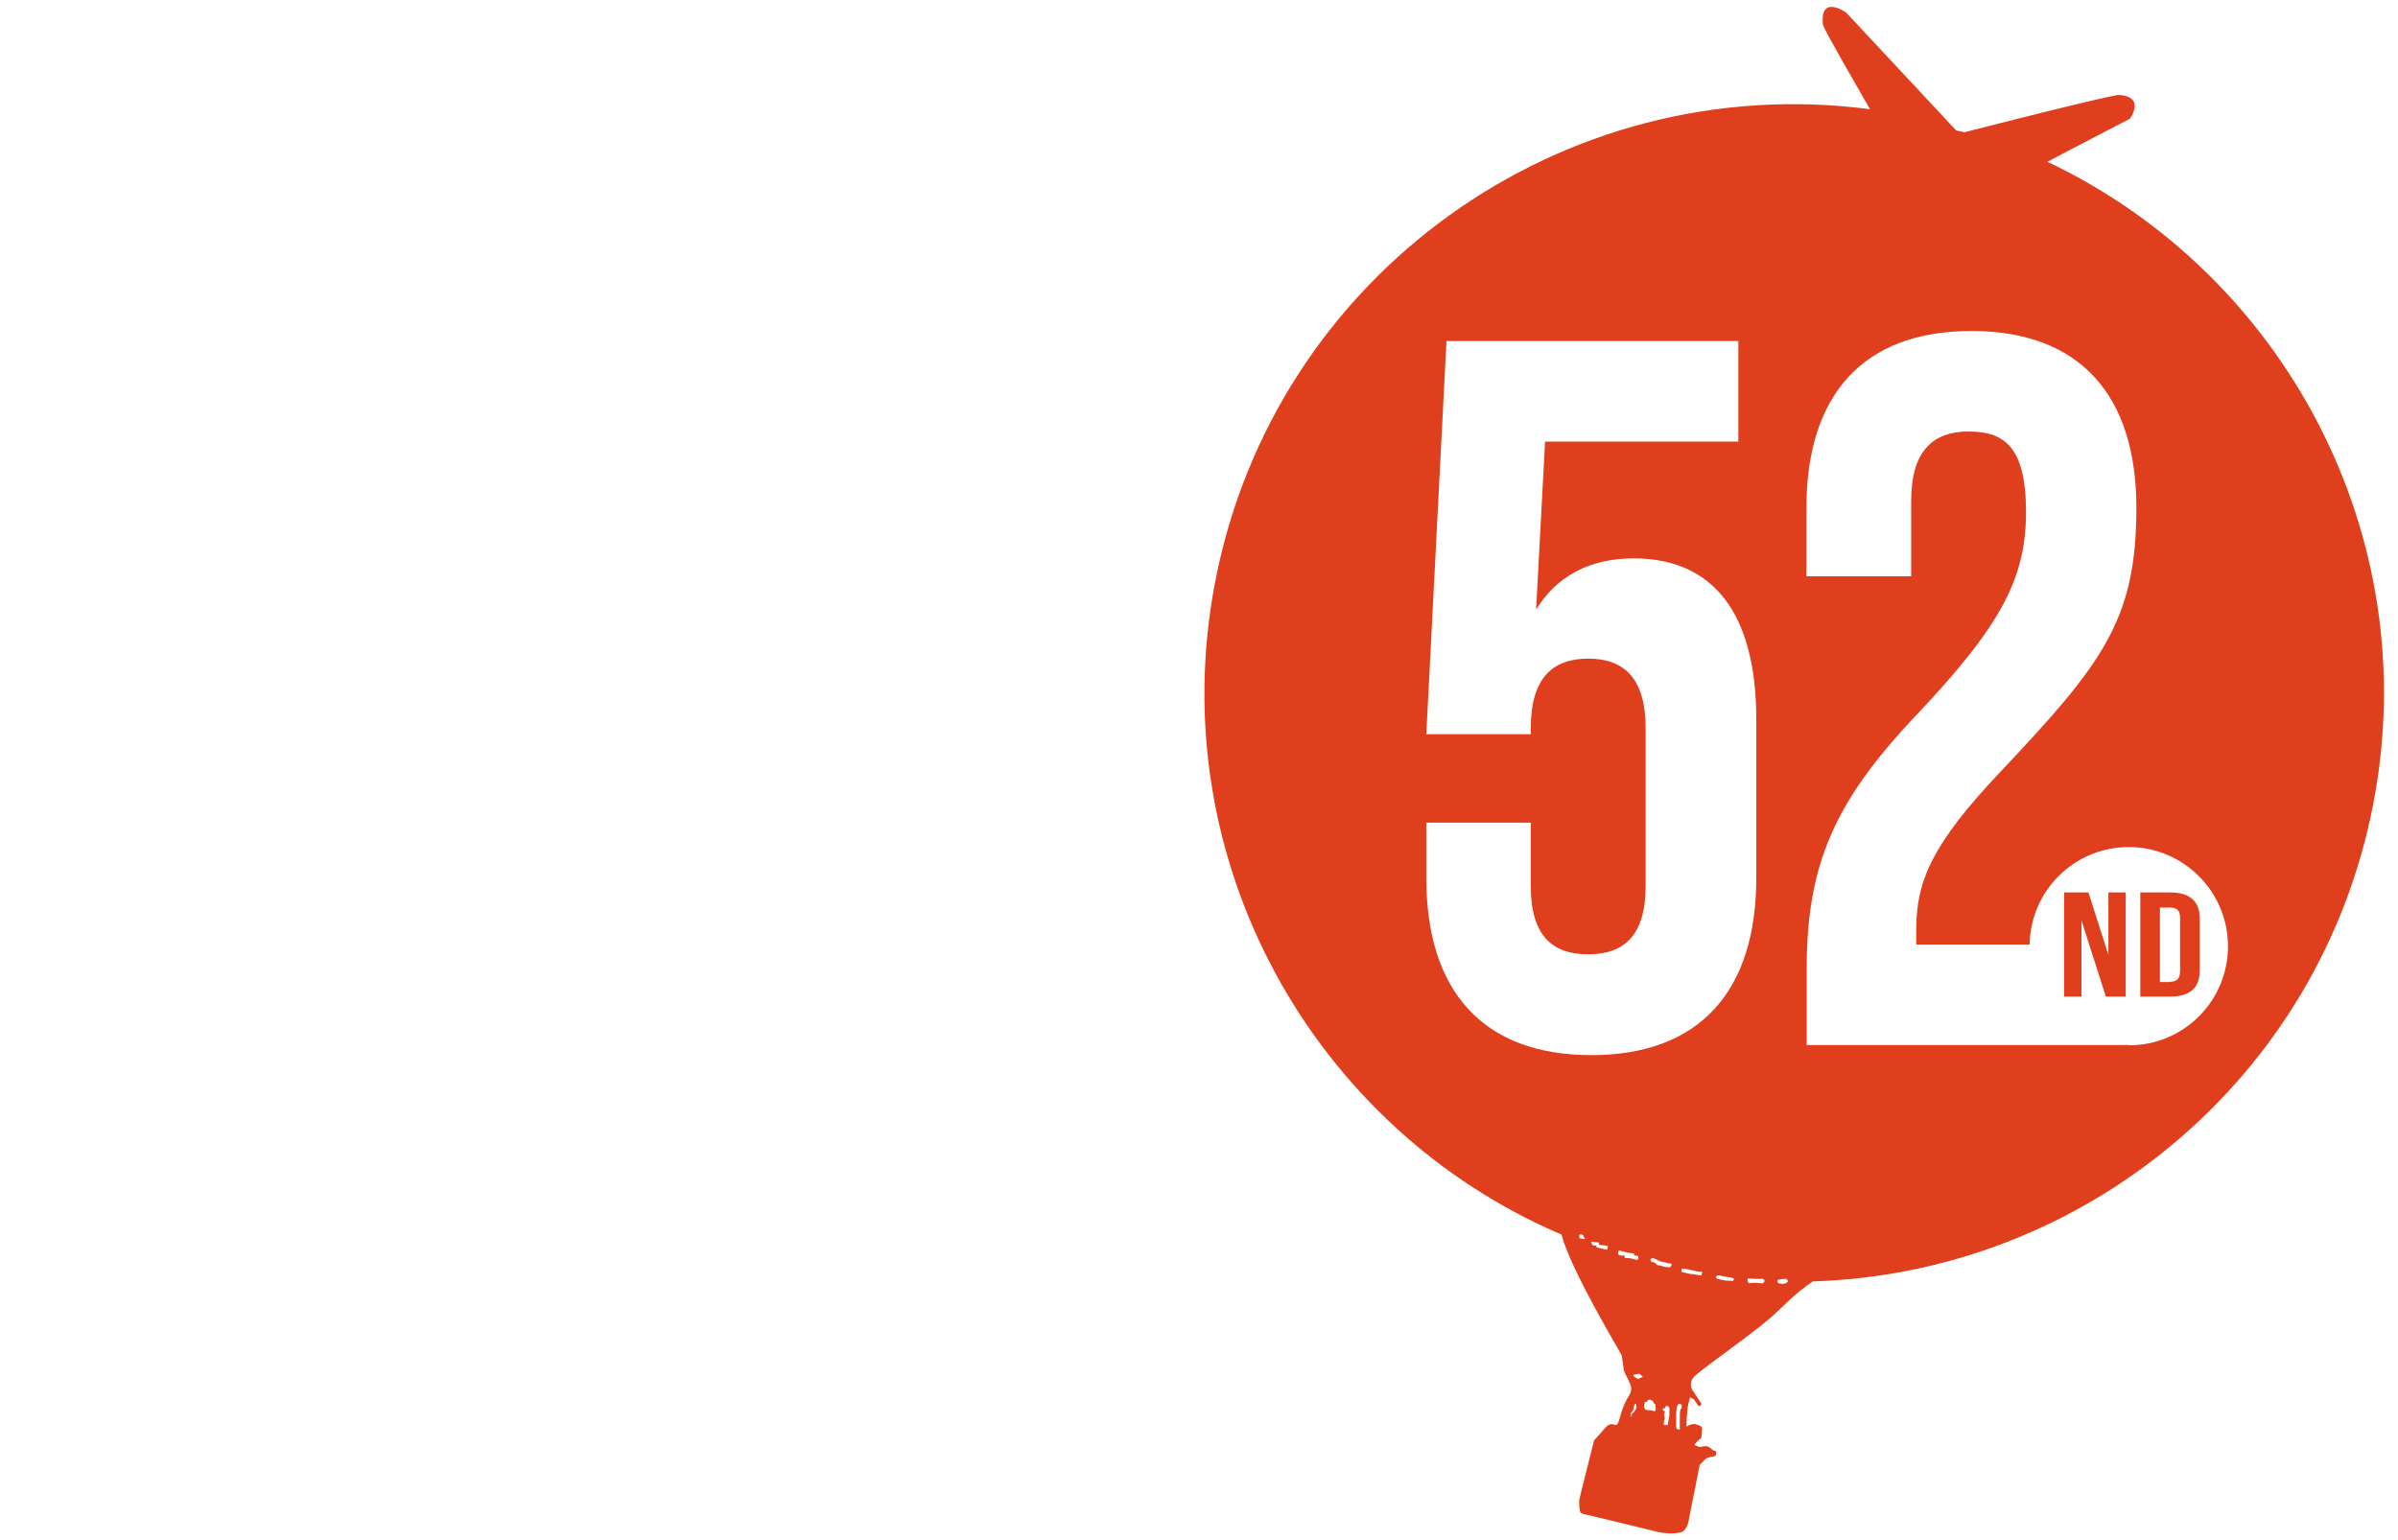 <?xml version="1.0" encoding="UTF-8"?>
<svg xmlns="http://www.w3.org/2000/svg" version="1.1" viewBox="0 0 856.1 550">
  <defs>
    <style>
      .cls-1 {
        fill: #df3f1d;
      }
    </style>
  </defs>
  <!-- Generator: Adobe Illustrator 28.7.6, SVG Export Plug-In . SVG Version: 1.2.0 Build 188)  -->
  <g>
    <g id="_レイヤー_2" data-name="レイヤー_2">
      <g>
        <path class="cls-1" d="M731,57.8h-.1c0-.1,29.5-15.4,29.5-15.4,0,0,5.9-8.1-4.3-8.5-8.9,1.6-44.9,10.8-53.1,12.9-1,.3-1.7.4-1.7.4l-2.9-.6-1.5-1.6-37.8-40.5s-9.5-6.8-8.3,4.4c1.3,3.3,12.4,22.4,16.8,30.1-109.6-14.4-212.7,59-233.8,168.9-19,98.9,34.7,195,123.7,233,3,12.3,21.4,42.7,21.5,43.2,0,.6.5,3.1.6,4.4,0,1.3,1.1,3,1.8,4.4.7,1.7.8,1.8.9,2.3.3,1.8-.6,3-1.5,4.5-2.7,4.9-2.5,9.1-4,9.2-.5,0-.6-.3-1.4-.3s-1.5.3-2.4,1.4c-1.8,2-3.9,4.4-3.9,4.4,0,0-5.2,20.5-5.3,21.2,0,.7,0,3,.2,3.9.2.9,1,1.1,1.7,1.3.7,0,25.2,6.1,26.7,6.4,1.6.3,5.2.7,7.7,0,2.5-.7,2.9-4.9,2.9-4.9l3.8-19.2s1.2-1.1,2-2c.7-.8,2.9-.9,3.4-1.1.5-.2.9-1.7,0-1.9-1-.2-.8-.5-1.9-1.2-.9-.7-2.3-.4-3-.2-.7.2-2.4-.7-2.4-.7,0,0,1.4-2,2.1-2.1.6,0,.6-3.3.7-3.8,0-.6-.8-1.1-2.4-1.5-1.6-.3-3.2.9-3.2.9v-2.2l.4-4.7.8-3.6,1.4.7s1.1,1.6,1.6,2.3c.3.7,1.2-.6,1.2-.6l-3.5-5.3c-.2-.5-.4-1.3-.3-2.3.2-1.3,1.1-2.3,1.7-2.7,3.4-3.1,19.4-14.2,26.8-20.6,4.9-4.3,7.8-8,15-12.9,96.3-2.9,181.2-72.1,200.1-170.7,18.4-95.7-31.8-189-116.3-229.1ZM565.7,442.5c-.4-.1-.8-.1-1.2-.2,0,0-.5,0-.7-.2v-1.1c.3-.3,1.2-.2,1.5.2v.5c0,.2.4.2.5.4v.4ZM573.9,446c0,.1,0,.2-.2.3-.7-.2-1.5-.3-2.2-.5-.4-.1-.8-.2-1.2-.3,0,0-.2,0-.3,0-.1-.1,0-.4,0-.5-.2-.4-1.5-.1-1.5-.4v-.3c0-.2-.3-.1-.4-.3v-.6l1.7.2c.6,0,.9,0,1,.3v.4c0,.4,1,.3,2.3.5.4.1.7.2.9.2,0,.5,0,.8-.3,1.1h.2ZM581.4,449.3h-.1c-.7-.1-1.2,0-1.3-.2-.1-.2,0-.5,0-.7s-.4,0-.8,0-1.2,0-1.5-.5v-.4c0-.5,0-.7.2-.8.2-.2.7,0,1.8.3.5.1,1,.3,1.8.4,1,.2,1.8,0,1.9.4v.4c0,.3,1.2.1,1.5.5v.4c0,.2,0,.6-.3.8-.2,0-.3,0-.4,0-1-.3-1.8-.5-2.6-.6ZM583.9,503.5h-.1c-.3.6-.4.8-.5.8-.3.3-.4.2-.6.4-.3.4-.2,1-.5,1.5v-.9c0-.4,0-.6.3-1,.3-.5.4-.4.6-.8.3-.6,0-1,.4-1.8,0-.1.2-.4.4-.4s.3.6.3,1,0,.6-.3,1.2ZM586,491.9c-.9.3-1.1.8-1.9.2-.7-.6-1.6-.9-.6-1.2,1-.3,1.9-.3,1.9-.3l.2.3c.6.5,1.4.7.4,1ZM591.1,503.6c0,.2-.4.3-.4.3-.5.2-.8-.3-1.7-.3h-.6c-.3,0-.7-.2-1-.2-.2-.3-.3-.5-.4-.8,0-1.5.2-2,.4-2,.2,0,.4.1.6,0,.2-.1,0-.3.2-.5.2-.3.9-.3,1.3-.1.3.2.7.5.7.5l.2.6c.4.2.6.4.6.6v1.2c.2.4.2.5,0,.7ZM595.5,508.1c0,.2,0,.6-.2.8,0,.1-.2,0-.6,0-.6,0-.6,0-.7,0v-1c.3-1.2.4-1.4.3-1.7,0-.4-.2-.3-.2-.7,0-.8.4-1.4.2-1.6,0-.1-.4,0-.5-.1-.2-.2-.2-.8,0-.9.2,0,.5.1.6,0,.2-.1,0-.4.2-.6.2-.3.9-.3,1.2.1,0,.2.2.4.2.5v1.2c0,.2,0,.5-.2.7h.3c-.2,1.1-.4,2.3-.6,3.4ZM596.3,452.5c-.4.2-.8,0-.8,0-.6,0-1.2,0-1.5-.2-.6-.1-.8-.3-1.5-.4-.5-.1-.6,0-.8-.1-.5-.2-.4-.6-1-.9-.5-.3-.9,0-1.2-.4-.2-.2-.3-.6-.2-.9,0,0,.1-.1.3-.2.5-.2,1,0,1.3.2.8.4,1.5.7,2,.9.7.2.8.1,2.3.5.4.1.7.2.9.2.3,0,.6,0,.7.4,0,.3-.3.7-.5.8ZM600.3,503.1h-.3c-.3.8-.3,1.9-.3,3.8v3.6s-.2.1-.3,0c-.4-.1-.6-.1-.8-.3-.2-.2-.2-.7-.2-.9v-4.2c0-.3,0-1.5.4-2.9,0-.4.3-.7.5-.8.2,0,.4,0,.6,0,0,0,.3.1.4.3.3.3,0,.9,0,1.2ZM607.5,455.5c-.3,0-.7-.1-1.2-.2-.9,0-1.1-.2-2-.3-.6,0-.9,0-2.3-.4-1-.2-1.6-.2-1.7-.6v-.7c0-.2.3-.2.4-.2,1-.1,3.2.5,4.6.8.2.1.7.1,1.2.2.4,0,.8,0,1.2.2,0,.4-.2.8-.3,1.2ZM568.1,376.8c-38.8,0-58.9-23-58.9-63.2v-19.8h37.3v22.6c0,18,7.9,24.4,20.5,24.4s20.5-6.5,20.5-24.4v-56.4c0-18-7.9-24.8-20.5-24.8s-20.5,6.8-20.5,24.8v2.2h-37.3l7.2-140.4h104.2v35.9h-69l-3.2,60c7.2-11.8,19-18.3,34.8-18.3,29.1,0,43.8,20.5,43.8,57.5v56.7c0,40.2-20.1,63.2-58.9,63.2ZM618.7,457.4c-.2,0-.4,0-.8,0-.9-.2-.4.2-2.5-.2-2.1-.5-1.7-.3-2.2-.5-.2,0-.6-.3-.6-.6s.4-.5.6-.6c.5-.2.9.1,2,.3.3,0,.7.1,1.3.2.6.1,1.5.2,2.5.5,0,0,0,.7-.3.9ZM629.6,458.1c-.6.5-1.5,0-3.2,0s-1.8.3-2.2,0c-.4-.4-.5-1.1-.2-1.4.3-.3.5-.1,1.2-.1.6.1,1.2.1,2.4.1s1.9-.1,2.2.3c0,0,0,.3.2.4,0,.2-.2.4-.4.6ZM637.1,458.4c-.7.2-1.2,0-2-.1-.7-.1-.5-1.2-.5-1.2,0,0,1.9-.5,3.1-.4,0,0,.6.5.6.8s-.5.7-1.2.9ZM760,373.2c-.3,0-.5,0-.8,0h0s-114.2,0-114.2,0v-27.3c0-37.4,10.1-60,39.5-90.9,30.2-32,38.8-48.8,38.8-72.2s-7.9-28.7-20.5-28.7-20.5,6.8-20.5,24.8v26.9h-37.4v-24.4c0-40.2,20.1-63.2,58.9-63.2s58.9,23,58.9,63.2-12.2,55.7-48.8,94.5c-23.7,25.1-29.8,38.4-29.8,56v5.4h40.5c.3-19.3,16-34.8,35.4-34.8s35.4,15.8,35.4,35.4-15.8,35.4-35.4,35.4Z"/>
        <g>
          <path class="cls-1" d="M736.9,318.7h8.7l7.1,22.3v-22.3h6.2v37.2h-7.1l-8.7-27.2v27.2h-6.2v-37.2Z"/>
          <path class="cls-1" d="M764.1,318.7h10.7c7,0,10.5,3.2,10.5,9.2v18.8c0,6-3.4,9.2-10.5,9.2h-10.7v-37.2ZM774.7,350.6c2.2,0,3.6-1,3.6-3.6v-19.3c0-2.7-1.3-3.6-3.6-3.6h-3.6v26.6h3.6Z"/>
        </g>
      </g>
    </g>
  </g>
</svg>